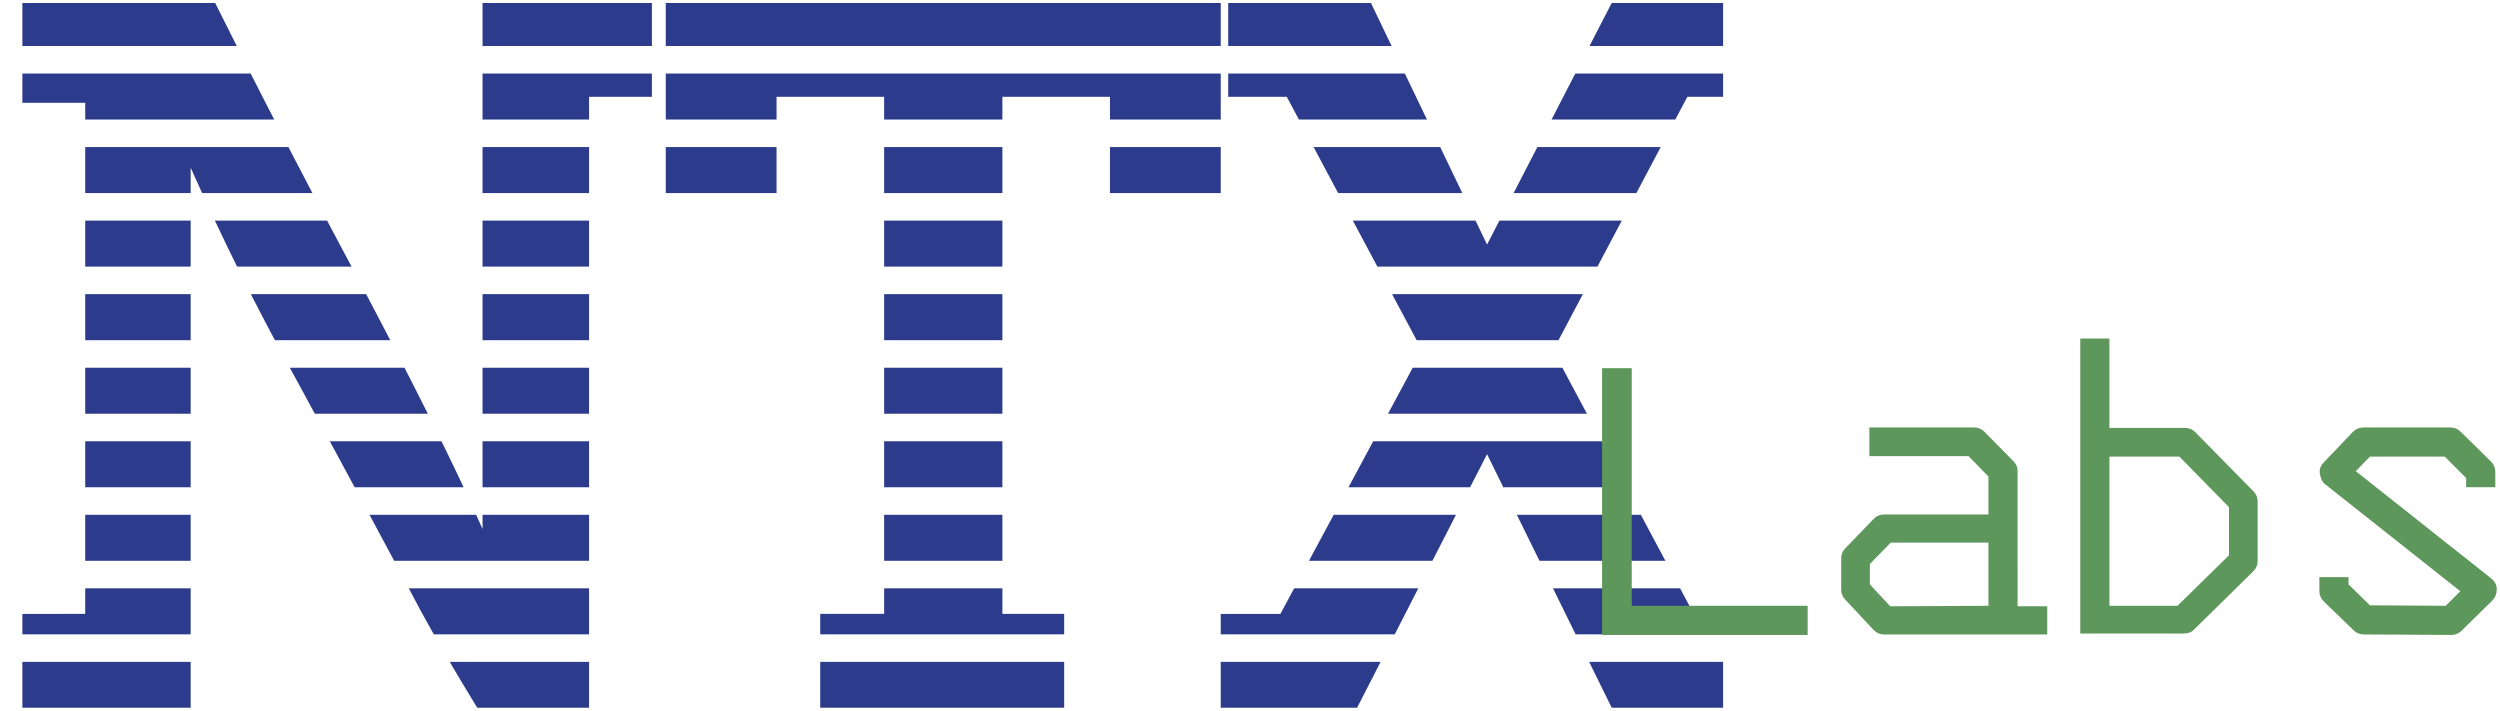 <?xml version="1.0" encoding="UTF-8" standalone="no"?>
<svg
   width="211"
   height="60"
   viewBox="0 0 211 60"
   fill="none"
   version="1.1"
   id="svg4"
   sodipodi:docname="paper_heading_artifact_analyzer.svg"
   inkscape:version="1.2.2 (b0a8486541, 2022-12-01)"
   inkscape:export-filename="paper_heading_artifact_analyzer.svg.96dpi.png"
   inkscape:export-xdpi="96"
   inkscape:export-ydpi="96"
   xmlns:inkscape="http://www.inkscape.org/namespaces/inkscape"
   xmlns:sodipodi="http://sodipodi.sourceforge.net/DTD/sodipodi-0.dtd"
   xmlns="http://www.w3.org/2000/svg"
   xmlns:svg="http://www.w3.org/2000/svg"
   xmlns:rdf="http://www.w3.org/1999/02/22-rdf-syntax-ns#"
   xmlns:cc="http://creativecommons.org/ns#"
   xmlns:dc="http://purl.org/dc/elements/1.1/">
  <defs
     id="defs8">
    <rect
       x="-30.968"
       y="-32.336"
       width="277.276"
       height="150.43"
       id="rect462" />
    <rect
       x="12.5"
       y="14.599"
       width="334.519"
       height="47.489"
       id="rect348" />
    <clipPath
       clipPathUnits="userSpaceOnUse"
       id="clipPath1398">
      <g
         id="g1414"
         transform="skewX(-0.642)">
        <rect
           style="fill:#0000ff;fill-opacity:1;stroke:none;stroke-width:1.418;stroke-linejoin:round"
           id="rect1400"
           width="193.31"
           height="4.463"
           x="0"
           y="10.398" />
        <rect
           style="fill:#0000ff;fill-opacity:1;stroke:none;stroke-width:1.418;stroke-linejoin:round"
           id="rect1402"
           width="193.31"
           height="4.463"
           x="0"
           y="19.309" />
        <rect
           style="fill:#0000ff;fill-opacity:1;stroke:none;stroke-width:1.418;stroke-linejoin:round"
           id="rect1404"
           width="193.31"
           height="4.463"
           x="0"
           y="28.22" />
        <rect
           style="fill:#0000ff;fill-opacity:1;stroke:none;stroke-width:1.418;stroke-linejoin:round"
           id="rect1406"
           width="193.31"
           height="4.463"
           x="0"
           y="37.131" />
        <rect
           style="fill:#0000ff;fill-opacity:1;stroke:none;stroke-width:1.418;stroke-linejoin:round"
           id="rect1408"
           width="193.31"
           height="4.463"
           x="0"
           y="46.043" />
        <rect
           style="fill:#0000ff;fill-opacity:1;stroke:none;stroke-width:1.418;stroke-linejoin:round"
           id="rect1410"
           width="193.31"
           height="4.463"
           x="0"
           y="54.954" />
        <rect
           style="fill:#0000ff;fill-opacity:1;stroke:none;stroke-width:1.418;stroke-linejoin:round"
           id="rect1412"
           width="27.77"
           height="8.911"
           x="52.285"
           y="30.452" />
      </g>
    </clipPath>
    <clipPath
       clipPathUnits="userSpaceOnUse"
       id="clipPath1608">
      <g
         id="g1630"
         transform="scale(0.968,1.033)">
        <rect
           style="fill:#00a700;fill-opacity:1;stroke-width:0.089;stroke-linejoin:round"
           id="rect1610"
           width="145.438"
           height="3.883"
           x="0"
           y="1.1368795e-05" />
        <rect
           style="fill:#00a700;fill-opacity:1;stroke-width:0.089;stroke-linejoin:round"
           id="rect1612"
           width="145.438"
           height="3.883"
           x="0"
           y="6.207" />
        <rect
           style="fill:#00a700;fill-opacity:1;stroke-width:0.089;stroke-linejoin:round"
           id="rect1614"
           width="145.438"
           height="3.883"
           x="0"
           y="12.414" />
        <rect
           style="fill:#00a700;fill-opacity:1;stroke-width:0.089;stroke-linejoin:round"
           id="rect1616"
           width="145.438"
           height="3.883"
           x="0"
           y="18.621" />
        <rect
           style="fill:#00a700;fill-opacity:1;stroke-width:0.089;stroke-linejoin:round"
           id="rect1618"
           width="145.438"
           height="3.883"
           x="0"
           y="24.829" />
        <rect
           style="fill:#00a700;fill-opacity:1;stroke-width:0.089;stroke-linejoin:round"
           id="rect1620"
           width="145.438"
           height="3.883"
           x="0"
           y="31.036" />
        <rect
           style="fill:#00a700;fill-opacity:1;stroke-width:0.089;stroke-linejoin:round"
           id="rect1622"
           width="145.438"
           height="3.883"
           x="0"
           y="37.243" />
        <rect
           style="fill:#00a700;fill-opacity:1;stroke-width:0.089;stroke-linejoin:round"
           id="rect1624"
           width="145.438"
           height="3.883"
           x="0"
           y="43.45" />
        <rect
           style="fill:#00a700;fill-opacity:1;stroke-width:0.089;stroke-linejoin:round"
           id="rect1626"
           width="145.438"
           height="3.883"
           x="0"
           y="55.864" />
        <rect
           style="fill:#00a700;fill-opacity:1;stroke-width:0.089;stroke-linejoin:round"
           id="rect1628"
           width="145.438"
           height="3.883"
           x="0"
           y="49.657" />
      </g>
    </clipPath>
  </defs>
  <sodipodi:namedview
     pagecolor="#ffffff"
     bordercolor="#666666"
     borderopacity="1"
     objecttolerance="10"
     gridtolerance="10"
     guidetolerance="10"
     inkscape:pageopacity="0"
     inkscape:pageshadow="2"
     inkscape:window-width="1916"
     inkscape:window-height="1034"
     id="namedview6"
     showgrid="false"
     inkscape:snap-bbox="true"
     inkscape:bbox-paths="false"
     inkscape:bbox-nodes="true"
     inkscape:snap-object-midpoints="false"
     inkscape:snap-nodes="false"
     inkscape:snap-page="true"
     inkscape:zoom="2.1111586"
     inkscape:cx="131.91808"
     inkscape:cy="129.54972"
     inkscape:window-x="0"
     inkscape:window-y="44"
     inkscape:window-maximized="1"
     inkscape:current-layer="svg4"
     inkscape:showpageshadow="2"
     inkscape:pagecheckerboard="0"
     inkscape:deskcolor="#d1d1d1"
     showguides="true" />
  <g
     aria-label="NTX"
     transform="scale(1.033,0.968)"
     id="text1677"
     clip-path="url(#clipPath1608)"
     style="font-size:87.033px;line-height:1.25;display:inline;fill:#2c3b8c;stroke-width:2.176">
    <path
       d="M 53.264,8.442 H 48.129 V 61.707 H 38.991 Q 36.293,57.007 34.378,53.264 30.723,45.867 24.108,32.899 19.495,24.021 15.579,14.622 V 61.707 H 1.828 v -8.181 H 6.963 V 8.964 H 1.828 V 0.261 H 17.581 Q 22.977,11.837 28.199,22.194 36.206,38.208 39.426,46.128 V 0.261 h 13.838 z"
       style="font-family:City;-inkscape-font-specification:City"
       id="path315" />
    <path
       d="M 90.689,17.494 V 8.442 H 81.898 V 53.525 h 5.048 v 8.181 H 67.016 v -8.181 H 72.238 V 8.442 H 63.447 V 17.494 H 54.396 V 0.261 h 45.344 V 17.494 Z"
       style="font-family:City;-inkscape-font-specification:City"
       id="path317" />
    <path
       d="m 142.735,8.442 h -4.874 l -10.966,22.106 11.488,22.977 h 4.787 v 8.181 h -11.488 L 121.498,39.6 110.88,61.707 H 99.74 v -8.181 h 4.874 L 116.189,30.549 105.136,8.442 h -4.787 V 0.261 h 11.662 l 9.487,21.062 10.183,-21.062 h 11.053 z"
       style="font-family:City;-inkscape-font-specification:City"
       id="path319" />
  </g>
  <g
     inkscape:groupmode="layer"
     id="layer3"
     inkscape:label="Bars" />
  <g
     aria-label="Labs"
     id="text2013"
     style="font-size:41.014px;line-height:1.25;fill:#5e975b;stroke-width:1.025">
    <path
       d="m 135.217,31.074 h 2.502 v 20.056 h 14.847 v 2.461 h -17.349 z"
       style="font-family:'IBM 3270 Semi-Narrow';-inkscape-font-specification:'IBM 3270 Semi-Narrow'"
       id="path418" />
    <path
       d="m 167.824,51.13 v -5.332 h -8.244 l -1.764,1.805 v 1.723 l 1.723,1.846 z m 2.461,0.041 h 2.502 v 2.379 h -13.781 q -0.492,0 -0.861,-0.369 l -2.379,-2.543 q -0.369,-0.369 -0.369,-0.861 v -2.666 q 0,-0.492 0.369,-0.861 l 2.42,-2.502 q 0.328,-0.328 0.861,-0.328 h 8.777 v -3.199 l -1.682,-1.723 h -8.367 v -2.42 h 8.859 q 0.492,0 0.861,0.369 l 2.42,2.461 q 0.369,0.369 0.369,0.82 z"
       style="font-family:'IBM 3270 Semi-Narrow';-inkscape-font-specification:'IBM 3270 Semi-Narrow'"
       id="path420" />
    <path
       d="M 175.575,53.468 V 28.572 h 2.461 v 7.547 h 6.398 q 0.492,0 0.861,0.369 l 4.881,4.963 q 0.369,0.369 0.369,0.861 v 5.045 q 0,0.492 -0.369,0.861 l -5.045,4.963 q -0.287,0.287 -0.861,0.287 z m 2.461,-2.338 h 5.742 l 4.348,-4.265 V 42.804 l -4.183,-4.265 h -5.906 z"
       style="font-family:'IBM 3270 Semi-Narrow';-inkscape-font-specification:'IBM 3270 Semi-Narrow'"
       id="path422" />
    <path
       d="m 208.141,40.343 -1.805,-1.805 h -6.316 l -1.189,1.23 11.443,9.064 q 0.451,0.369 0.451,0.902 0,0.574 -0.369,0.943 l -2.584,2.543 q -0.369,0.369 -0.861,0.369 l -7.383,-0.041 q -0.533,0 -0.861,-0.328 l -2.543,-2.461 q -0.369,-0.369 -0.369,-0.902 v -1.148 h 2.461 v 0.615 l 1.805,1.764 6.398,0.041 1.23,-1.23 -11.402,-9.023 q -0.369,-0.287 -0.451,-0.902 -0.082,-0.533 0.328,-0.943 l 2.461,-2.584 q 0.369,-0.369 0.902,-0.369 h 7.342 q 0.492,0 0.861,0.369 l 2.543,2.502 q 0.369,0.369 0.369,0.861 v 1.312 h -2.461 z"
       style="font-family:'IBM 3270 Semi-Narrow';-inkscape-font-specification:'IBM 3270 Semi-Narrow'"
       id="path424" />
  </g>
</svg>
